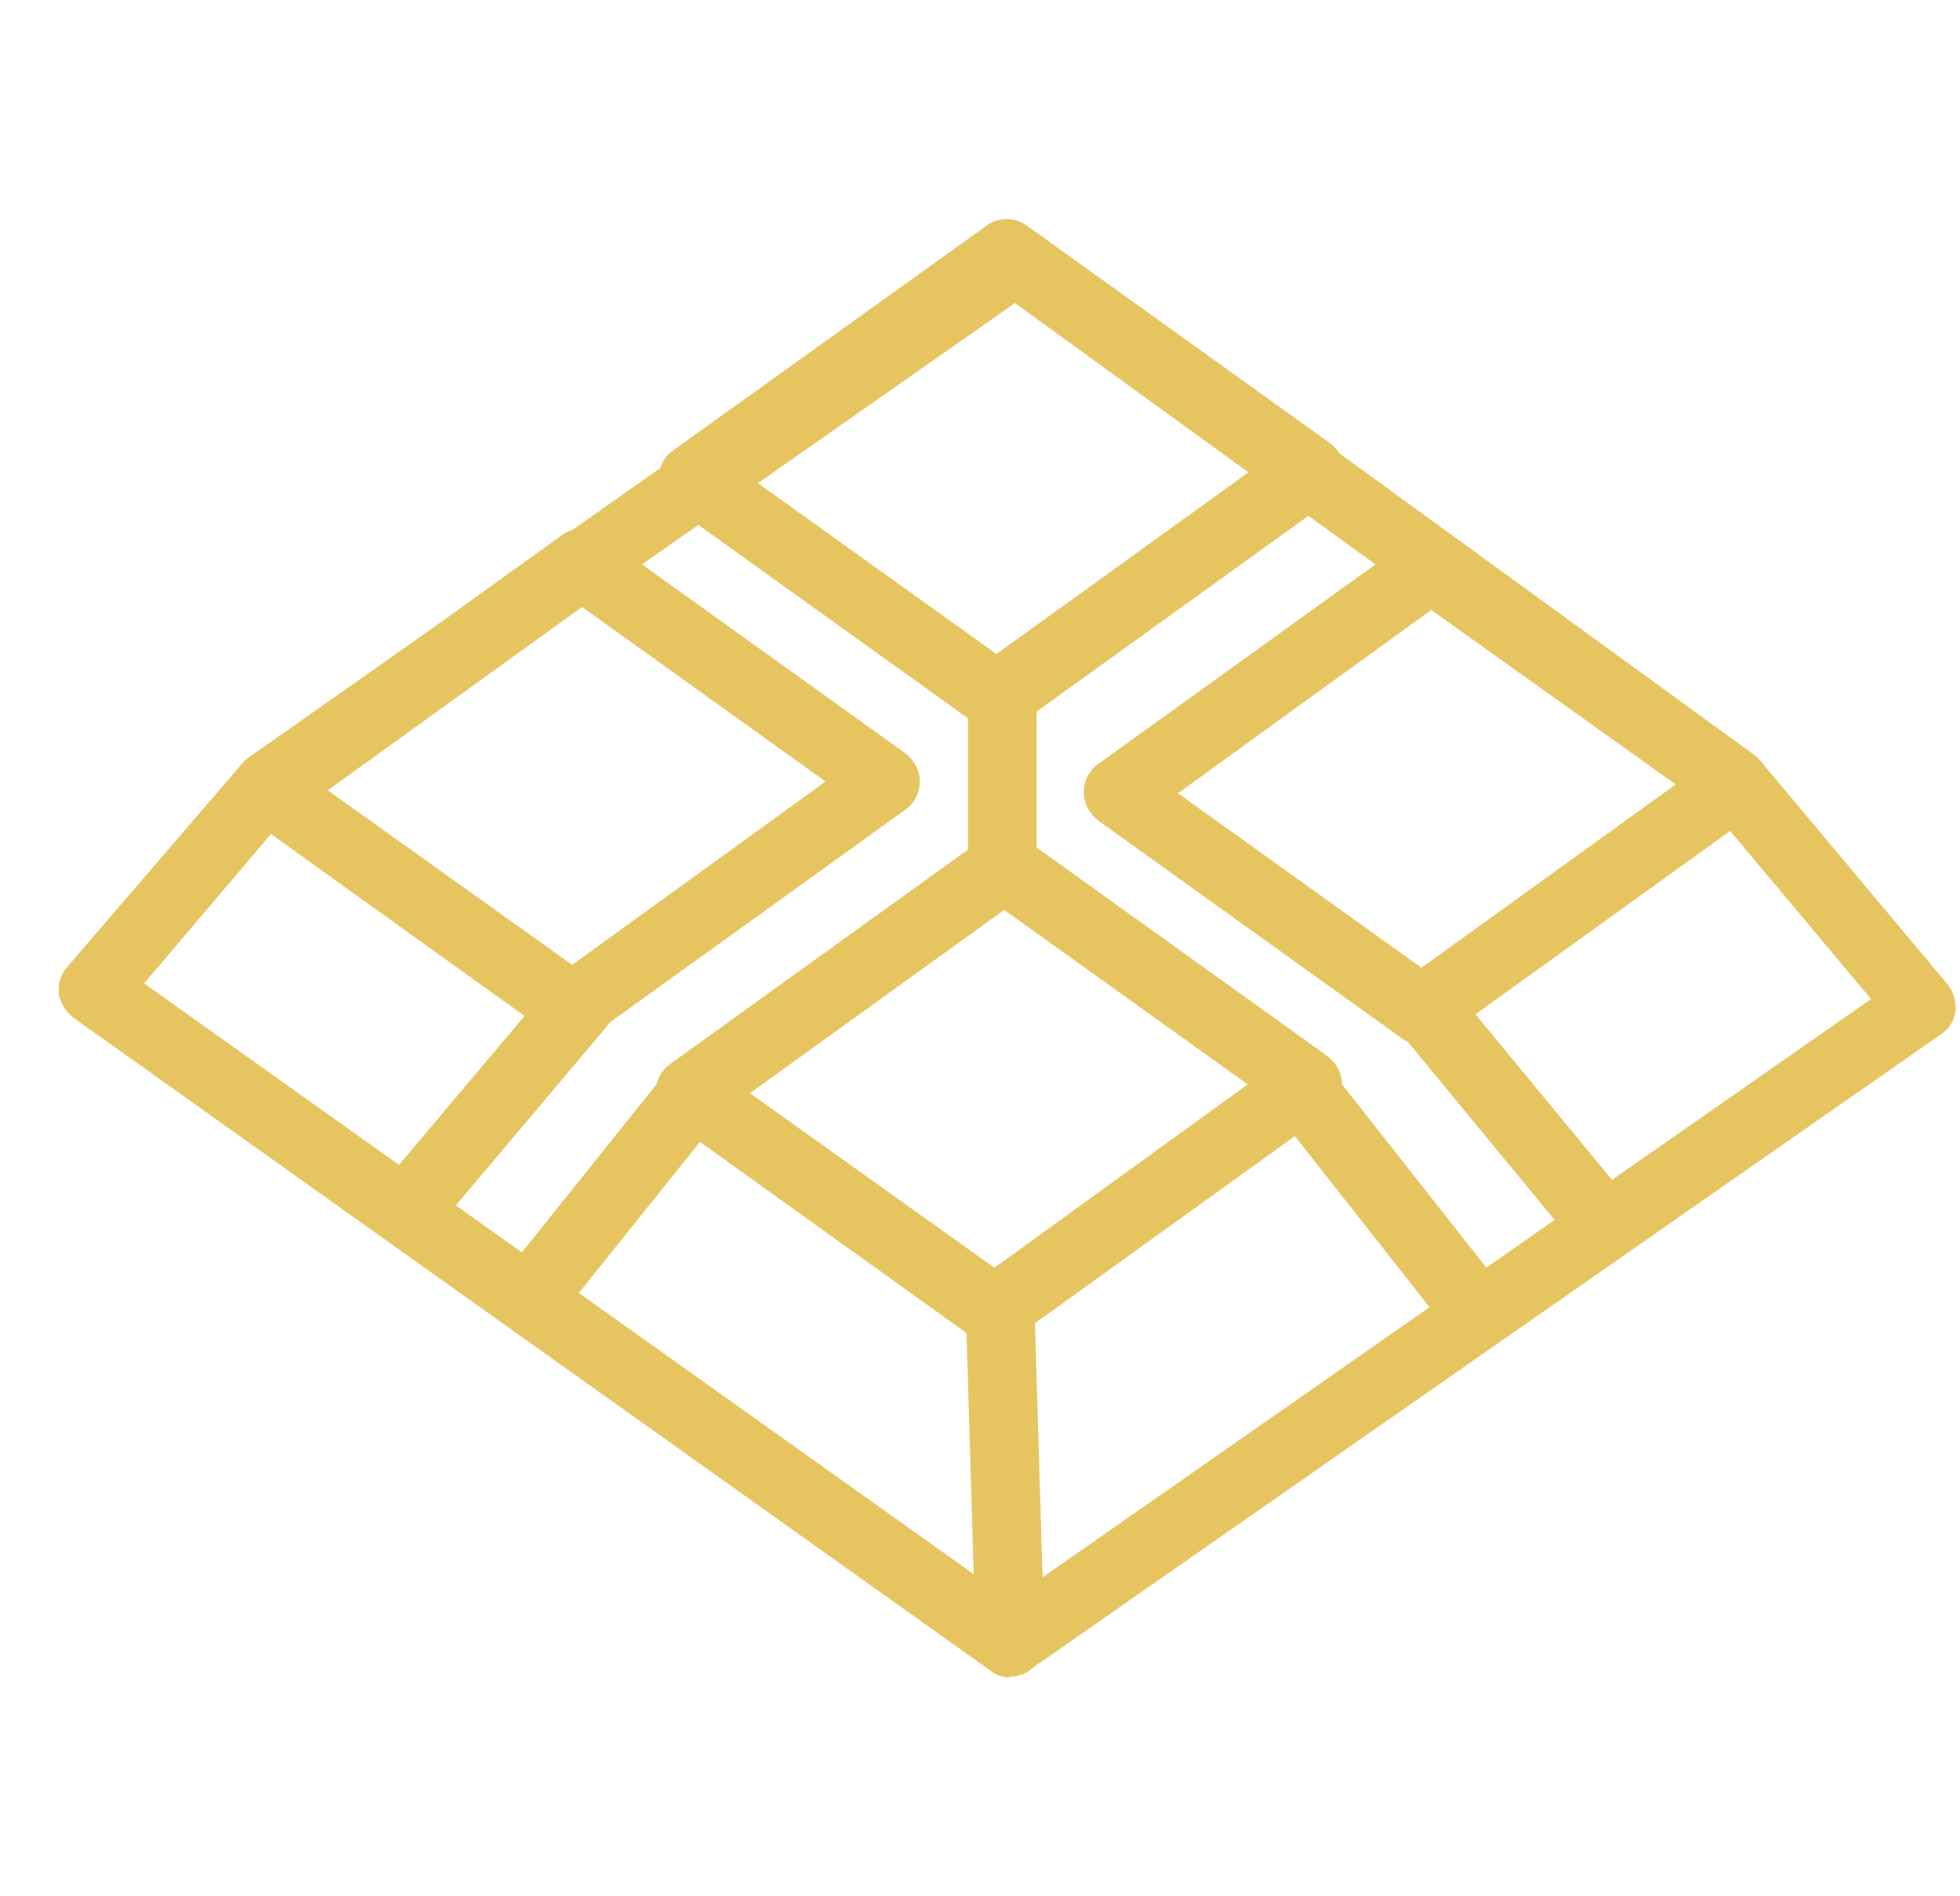 <svg width="31" height="30" viewBox="0 0 31 30" fill="none" xmlns="http://www.w3.org/2000/svg">
<g clip-path="url(#clip0_5469_6745)">
<path d="M15.975 26.538C15.867 26.538 15.758 26.507 15.665 26.43L1.162 16.101C1.037 16.008 0.96 15.868 0.929 15.729C0.913 15.574 0.96 15.419 1.053 15.31L3.879 12.022L15.742 3.679C15.929 3.539 16.193 3.539 16.379 3.679L27.792 11.976L30.805 15.574C30.898 15.698 30.944 15.838 30.929 15.993C30.913 16.148 30.82 16.287 30.696 16.365L16.27 26.43C16.177 26.492 16.069 26.523 15.96 26.523L15.975 26.538ZM2.28 15.558L15.975 25.313L29.593 15.806L27.047 12.767L16.053 4.795L4.609 12.813L2.28 15.558Z" fill="#E6C561"/>
<path d="M15.775 11.573C15.666 11.573 15.558 11.542 15.449 11.464L10.651 8.021C10.511 7.913 10.418 7.757 10.418 7.571C10.418 7.401 10.496 7.23 10.651 7.122L15.604 3.57C15.791 3.431 16.055 3.431 16.241 3.57L21.039 7.013C21.179 7.122 21.272 7.277 21.272 7.463C21.272 7.633 21.194 7.804 21.039 7.913L16.086 11.48C15.992 11.542 15.884 11.588 15.76 11.588L15.775 11.573ZM11.909 7.587L15.76 10.347L19.781 7.447L15.915 4.687L11.909 7.587Z" fill="#E6C561"/>
<path d="M15.728 21.281C15.62 21.281 15.511 21.25 15.402 21.172L10.604 17.73C10.464 17.621 10.371 17.466 10.371 17.28C10.371 17.109 10.449 16.939 10.604 16.83L15.557 13.263C15.744 13.123 16.008 13.123 16.194 13.263L20.992 16.706C21.132 16.814 21.225 16.97 21.225 17.156C21.225 17.326 21.148 17.497 20.992 17.605L16.039 21.172C15.946 21.235 15.837 21.281 15.713 21.281H15.728ZM11.862 17.295L15.728 20.056L19.734 17.156L15.883 14.395L11.862 17.295Z" fill="#E6C561"/>
<path d="M9.05 16.489C8.942 16.489 8.833 16.458 8.724 16.38L3.926 12.937C3.787 12.829 3.693 12.674 3.693 12.488C3.693 12.317 3.771 12.146 3.926 12.038L8.88 8.471C9.066 8.331 9.33 8.331 9.516 8.471L14.315 11.914C14.454 12.022 14.547 12.178 14.547 12.364C14.547 12.534 14.47 12.705 14.315 12.813L9.361 16.38C9.268 16.442 9.159 16.489 9.035 16.489H9.05ZM5.184 12.503L9.05 15.264L13.057 12.364L9.206 9.603L5.184 12.503Z" fill="#E6C561"/>
<path d="M22.498 16.535C22.389 16.535 22.28 16.504 22.172 16.427L17.373 12.984C17.234 12.875 17.141 12.72 17.141 12.534C17.141 12.364 17.218 12.193 17.373 12.084L22.327 8.517C22.513 8.378 22.777 8.378 22.964 8.517L27.762 11.96C27.901 12.069 27.995 12.224 27.995 12.41C27.995 12.581 27.917 12.751 27.762 12.86L22.808 16.427C22.715 16.489 22.607 16.535 22.482 16.535H22.498ZM18.631 12.55L22.482 15.31L26.504 12.41L22.637 9.65L18.631 12.55Z" fill="#E6C561"/>
<path d="M15.976 26.523C15.681 26.523 15.433 26.29 15.433 25.996L15.277 20.785C15.277 20.49 15.51 20.226 15.805 20.226C16.116 20.273 16.364 20.459 16.364 20.754L16.52 25.965C16.52 26.259 16.287 26.523 15.992 26.523H15.976Z" fill="#E6C561"/>
<path d="M15.852 14.209C15.557 14.209 15.309 13.961 15.309 13.666V11.092C15.309 10.797 15.557 10.549 15.852 10.549C16.147 10.549 16.395 10.797 16.395 11.092V13.666C16.395 13.961 16.147 14.209 15.852 14.209Z" fill="#E6C561"/>
<path d="M23.274 21.172C23.119 21.172 22.948 21.095 22.839 20.971L20.262 17.698C20.075 17.466 20.122 17.125 20.355 16.923C20.587 16.737 20.929 16.784 21.116 17.016L23.693 20.288C23.88 20.521 23.833 20.862 23.6 21.064C23.507 21.141 23.383 21.188 23.258 21.188L23.274 21.172Z" fill="#E6C561"/>
<path d="M25.184 19.715C25.029 19.715 24.874 19.653 24.765 19.513L22.156 16.349C21.97 16.117 22.001 15.775 22.234 15.574C22.467 15.388 22.808 15.419 23.01 15.651L25.619 18.815C25.805 19.048 25.774 19.389 25.541 19.59C25.433 19.668 25.308 19.715 25.2 19.715H25.184Z" fill="#E6C561"/>
<path d="M8.444 21.017C8.32 21.017 8.211 20.971 8.103 20.893C7.87 20.707 7.823 20.366 8.01 20.118L10.618 16.861C10.805 16.628 11.146 16.582 11.395 16.768C11.627 16.954 11.674 17.295 11.488 17.544L8.879 20.8C8.77 20.94 8.615 21.002 8.444 21.002V21.017Z" fill="#E6C561"/>
<path d="M6.536 19.559C6.411 19.559 6.287 19.513 6.178 19.436C5.945 19.249 5.914 18.893 6.116 18.66L8.756 15.527C8.958 15.295 9.3 15.264 9.532 15.465C9.765 15.651 9.796 16.008 9.595 16.241L6.955 19.373C6.846 19.497 6.691 19.575 6.536 19.575V19.559Z" fill="#E6C561"/>
</g>
<defs>
<clipPath id="clip0_5469_6745">
<rect width="30" height="30" fill="white" transform="translate(0.93)"/>
</clipPath>
</defs>
</svg>
